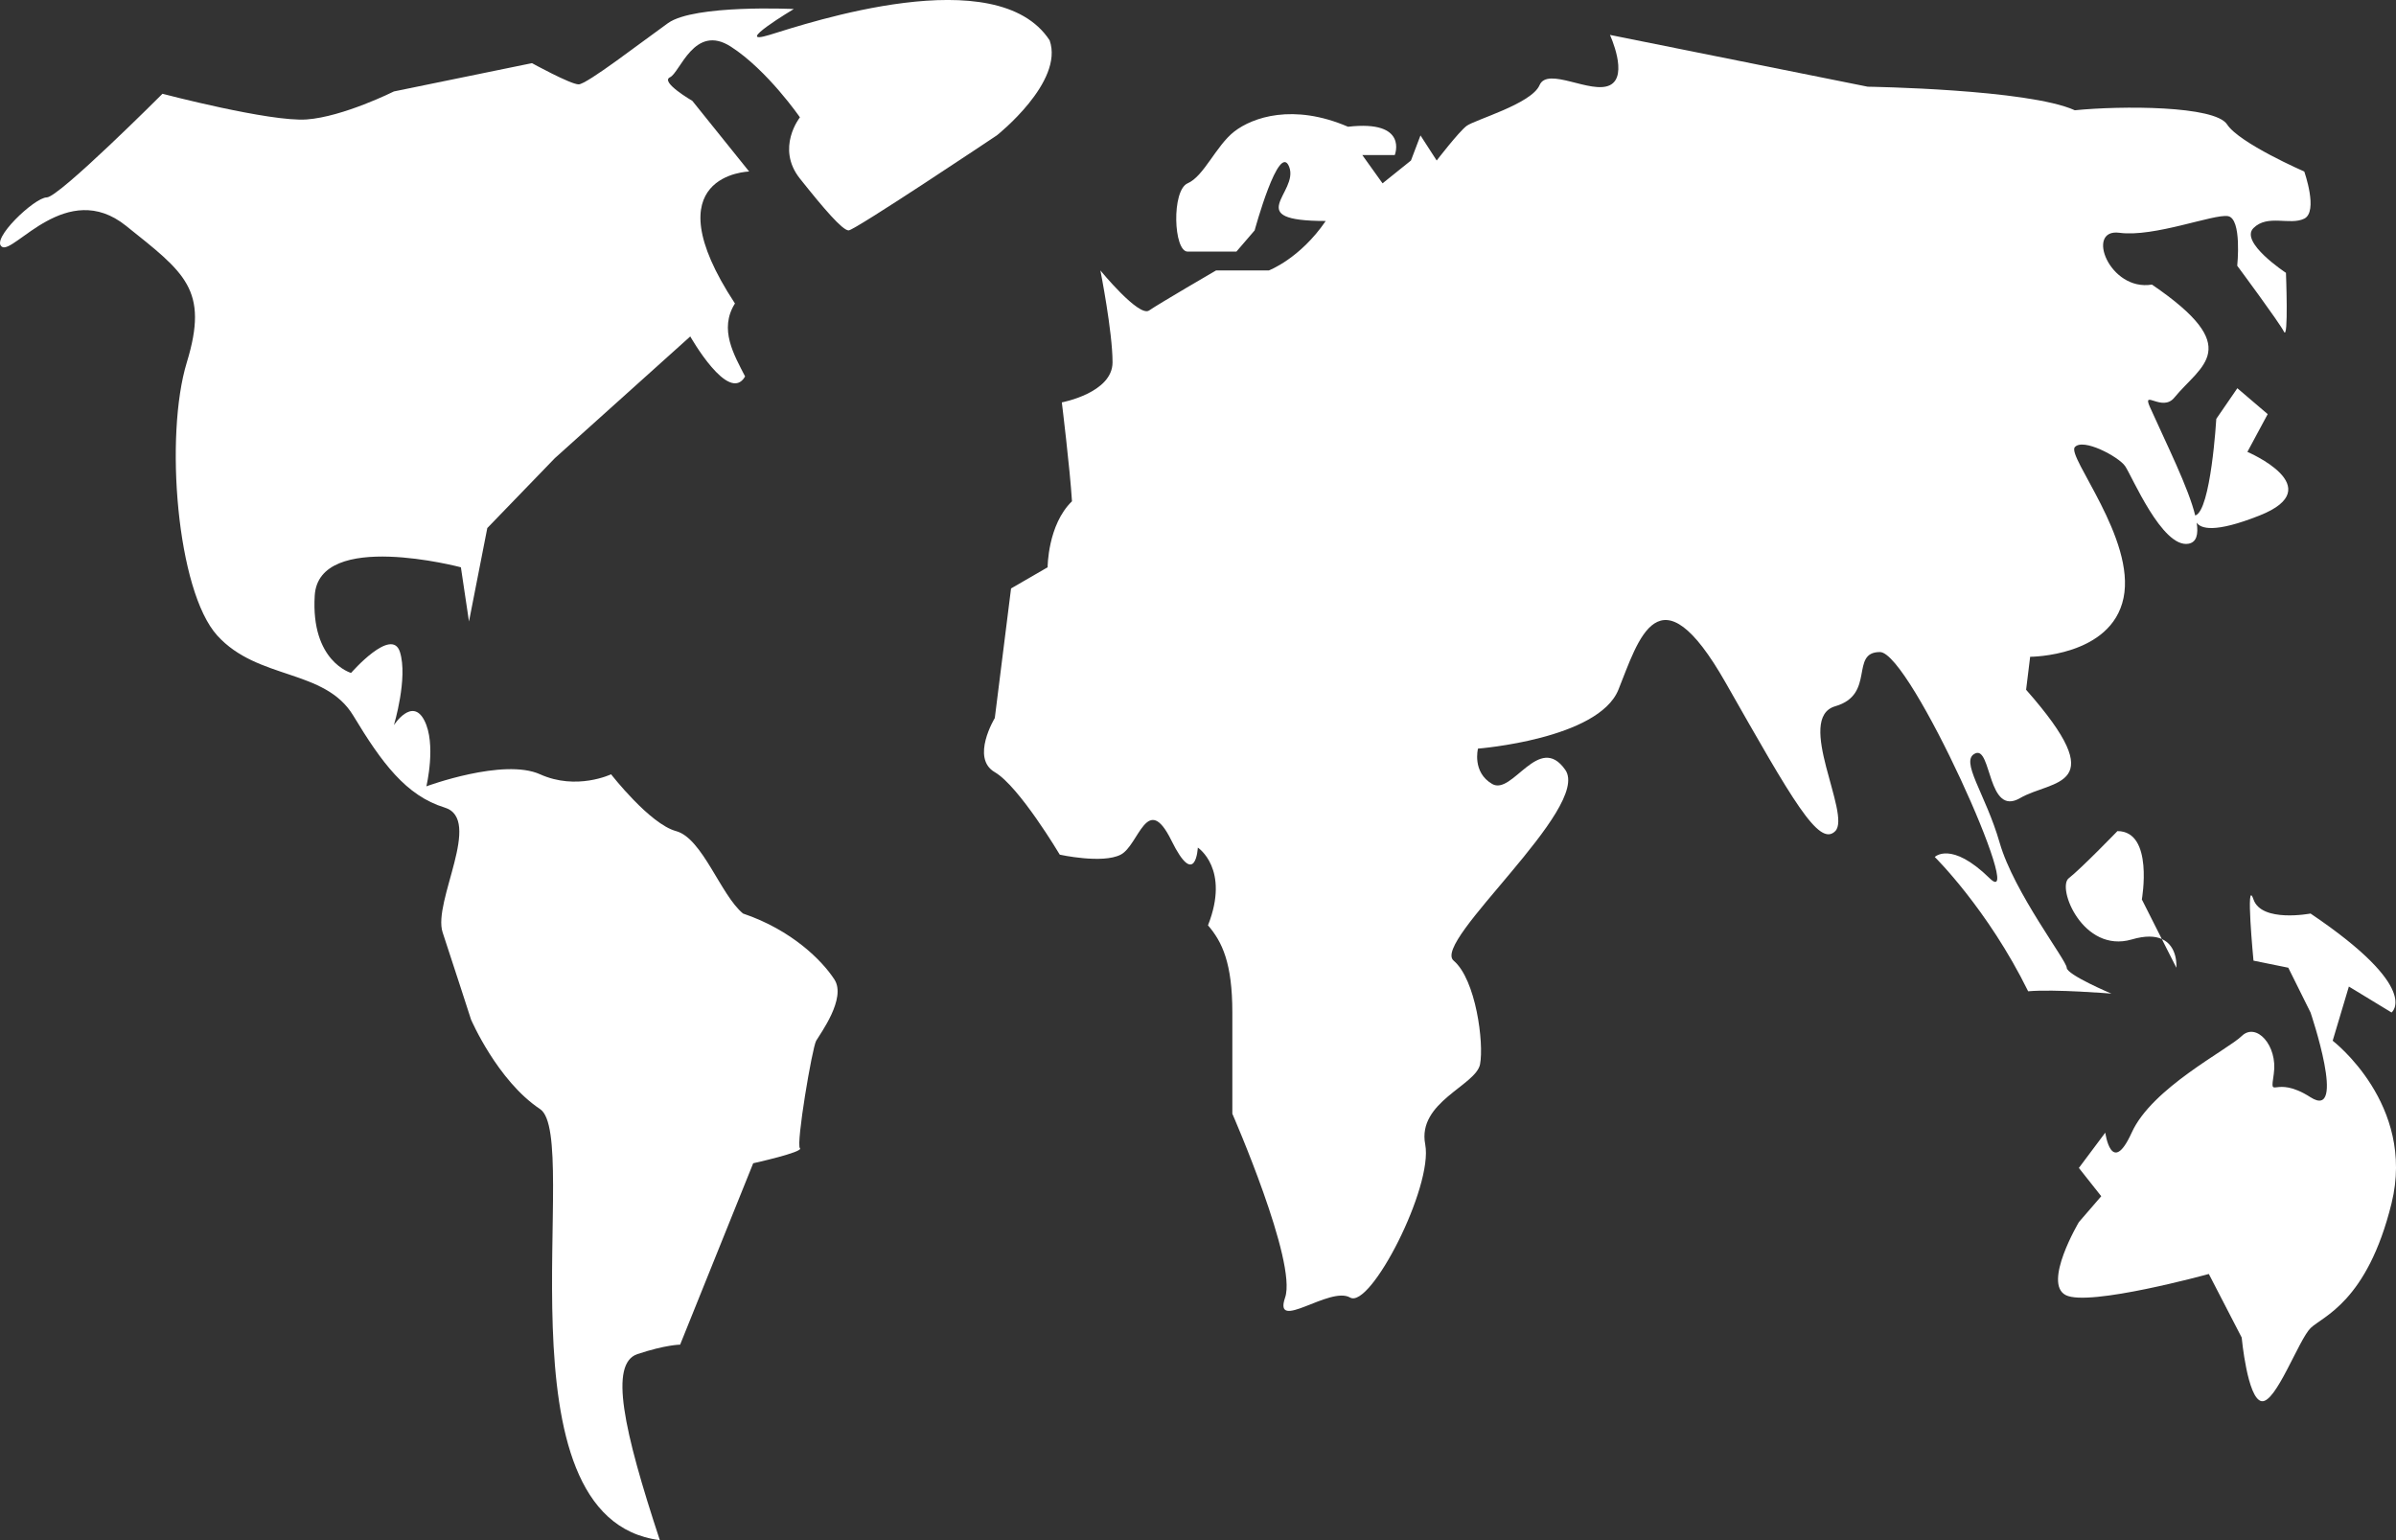 <svg width="42" height="27" viewBox="0 0 42 27" fill="none" xmlns="http://www.w3.org/2000/svg">
  <rect x="0" y="0" width="42" height="27" fill="#333333" stroke="none"/>
  <path d="M36.228 16.965C36.228 16.841 35.303 15.644 35.053 14.776C34.804 13.909 34.342 13.331 34.627 13.207C34.911 13.083 34.84 14.322 35.409 13.992C35.979 13.661 37.046 13.826 35.516 12.092L35.587 11.514C35.587 11.514 37.011 11.514 37.224 10.482C37.438 9.449 36.228 8.004 36.37 7.839C36.513 7.673 37.133 8.004 37.25 8.169C37.367 8.334 37.9 9.614 38.363 9.532C38.504 9.506 38.538 9.369 38.506 9.162C38.576 9.266 38.815 9.352 39.609 9.037C40.854 8.543 39.395 7.922 39.395 7.922L39.751 7.26L39.219 6.806L38.85 7.343C38.85 7.343 38.755 8.954 38.481 9.037C38.481 9.037 38.481 9.038 38.481 9.039C38.363 8.554 37.982 7.795 37.687 7.137C37.543 6.816 37.903 7.23 38.114 6.971C38.582 6.399 39.359 6.104 37.722 4.989C36.975 5.113 36.548 3.998 37.153 4.081C37.758 4.163 38.805 3.748 39.054 3.789C39.303 3.83 39.217 4.659 39.217 4.659C39.217 4.659 39.953 5.65 40.036 5.815C40.118 5.98 40.071 4.783 40.071 4.783C40.071 4.783 39.253 4.246 39.502 3.998C39.751 3.75 40.142 3.957 40.392 3.833C40.641 3.709 40.392 3.007 40.392 3.007C40.392 3.007 39.253 2.511 39.039 2.181C38.826 1.851 37.189 1.851 36.37 1.933C35.552 1.562 32.74 1.52 32.74 1.52L28.221 0.612C28.221 0.612 28.553 1.328 28.221 1.493C27.889 1.658 27.13 1.162 26.987 1.493C26.845 1.823 25.849 2.099 25.706 2.209C25.564 2.319 25.184 2.814 25.184 2.814L24.9 2.374L24.733 2.814L24.235 3.214L23.88 2.718H24.449C24.449 2.718 24.698 2.099 23.63 2.222C22.669 1.809 21.958 2.057 21.637 2.305C21.317 2.553 21.104 3.09 20.819 3.213C20.534 3.337 20.57 4.411 20.819 4.411H21.673L21.993 4.039C21.993 4.039 22.42 2.47 22.598 2.924C22.776 3.379 21.744 3.874 23.239 3.874C22.788 4.535 22.242 4.741 22.242 4.741H21.317C21.317 4.741 20.321 5.32 20.143 5.443C19.965 5.567 19.289 4.741 19.289 4.741C19.289 4.741 19.502 5.815 19.502 6.352C19.502 6.889 18.613 7.054 18.613 7.054C18.613 7.054 18.755 8.21 18.791 8.788C18.364 9.201 18.364 9.945 18.364 9.945L17.723 10.316L17.438 12.588C17.438 12.588 17.011 13.29 17.438 13.537C17.865 13.785 18.577 14.983 18.577 14.983C18.577 14.983 19.324 15.148 19.645 14.983C19.965 14.818 20.107 13.868 20.534 14.735C20.961 15.602 20.997 14.859 20.997 14.859C20.997 14.859 21.566 15.231 21.175 16.222C21.424 16.511 21.602 16.883 21.602 17.75V19.525C21.602 19.525 22.741 22.127 22.527 22.747C22.314 23.366 23.31 22.54 23.666 22.747C24.022 22.953 25.125 20.806 24.983 20.062C24.84 19.319 25.872 19.03 25.944 18.658C26.015 18.287 25.872 17.172 25.481 16.841C25.089 16.511 27.901 14.157 27.438 13.496C26.976 12.835 26.513 13.95 26.157 13.744C25.801 13.537 25.908 13.124 25.908 13.124C25.908 13.124 28.018 12.959 28.369 12.092C28.719 11.225 29.075 9.903 30.249 11.968C31.424 14.033 31.886 14.859 32.171 14.57C32.456 14.281 31.459 12.588 32.171 12.381C32.883 12.175 32.42 11.431 32.954 11.431C33.488 11.431 35.552 16.056 34.876 15.396C34.2 14.735 33.915 15.024 33.915 15.024C33.915 15.024 34.84 15.933 35.552 17.378C36.014 17.337 37.011 17.419 37.011 17.419C37.011 17.419 36.228 17.089 36.228 16.965ZM37.895 16.462L38.15 16.965C38.15 16.965 38.184 16.589 37.895 16.462Z" fill="white"/>
  <path d="M37.117 14.57C37.117 14.57 36.477 15.231 36.264 15.396C36.05 15.561 36.513 16.717 37.367 16.47C37.612 16.398 37.779 16.41 37.895 16.462L37.545 15.768C37.545 15.768 37.758 14.57 37.117 14.57ZM40.89 18.245L41.174 17.295L41.922 17.75C41.922 17.75 42.463 17.337 40.502 16.015C40.502 16.015 39.644 16.18 39.502 15.768C39.359 15.354 39.502 16.841 39.502 16.841L40.112 16.965L40.502 17.75C40.502 17.75 41.147 19.649 40.502 19.236C39.858 18.823 39.786 19.319 39.858 18.823C39.929 18.328 39.55 17.915 39.295 18.163C39.039 18.41 37.722 19.071 37.367 19.856C37.011 20.64 36.904 19.856 36.904 19.856L36.441 20.475L36.833 20.971L36.441 21.425C36.441 21.425 35.804 22.499 36.212 22.705C36.619 22.912 38.719 22.334 38.719 22.334L39.295 23.448C39.295 23.448 39.395 24.522 39.644 24.564C39.893 24.605 40.293 23.49 40.502 23.283C40.712 23.077 41.495 22.829 41.922 21.095C42.349 19.36 40.89 18.245 40.89 18.245ZM14.022 3.131C14.449 3.668 14.769 4.039 14.876 4.039C14.983 4.039 17.474 2.373 17.474 2.373C17.474 2.373 18.657 1.437 18.399 0.707C17.474 -0.71 14.164 0.405 13.488 0.612C12.812 0.818 13.915 0.158 13.915 0.158C13.915 0.158 12.174 0.075 11.71 0.405C11.246 0.736 10.286 1.479 10.143 1.479C10.001 1.479 9.325 1.107 9.325 1.107L6.905 1.603C6.905 1.603 6.015 2.048 5.375 2.094C4.734 2.14 2.848 1.644 2.848 1.644C2.848 1.644 1.033 3.461 0.819 3.461C0.606 3.461 -0.177 4.205 0.037 4.328C0.25 4.452 1.175 3.131 2.207 3.957C3.239 4.783 3.666 5.072 3.275 6.352C2.883 7.632 3.097 10.358 3.809 11.142C4.52 11.927 5.695 11.72 6.193 12.546C6.691 13.372 7.118 13.95 7.794 14.157C8.47 14.363 7.581 15.809 7.759 16.346C7.937 16.883 8.257 17.874 8.257 17.874C8.257 17.874 8.72 18.947 9.467 19.443C10.214 19.938 8.613 26.628 11.566 27C10.926 25.059 10.677 23.903 11.175 23.738C11.673 23.573 11.922 23.573 11.922 23.573L13.203 20.393C13.203 20.393 14.093 20.196 14.022 20.129C13.951 20.062 14.236 18.369 14.307 18.245C14.378 18.122 14.84 17.502 14.627 17.172C14.413 16.841 13.88 16.304 13.025 16.015C12.634 15.695 12.314 14.694 11.851 14.57C11.389 14.446 10.712 13.574 10.712 13.574C10.712 13.574 10.107 13.863 9.467 13.574C8.826 13.285 7.474 13.785 7.474 13.785C7.474 13.785 7.652 13.042 7.438 12.629C7.225 12.216 6.905 12.712 6.905 12.712C6.905 12.712 7.154 11.886 7.011 11.431C6.869 10.977 6.154 11.797 6.154 11.797C6.154 11.797 5.446 11.597 5.517 10.44C5.588 9.284 8.079 9.945 8.079 9.945L8.221 10.895L8.542 9.257L9.726 8.032L12.1 5.898C12.1 5.898 12.776 7.095 13.061 6.6C12.868 6.221 12.598 5.774 12.883 5.32C11.389 3.048 13.132 3.007 13.132 3.007L12.136 1.768C12.136 1.768 11.566 1.438 11.744 1.355C11.922 1.273 12.171 0.405 12.812 0.818C13.453 1.231 14.022 2.057 14.022 2.057C14.022 2.057 13.595 2.594 14.022 3.131Z" fill="white"/>
  </svg>
  
